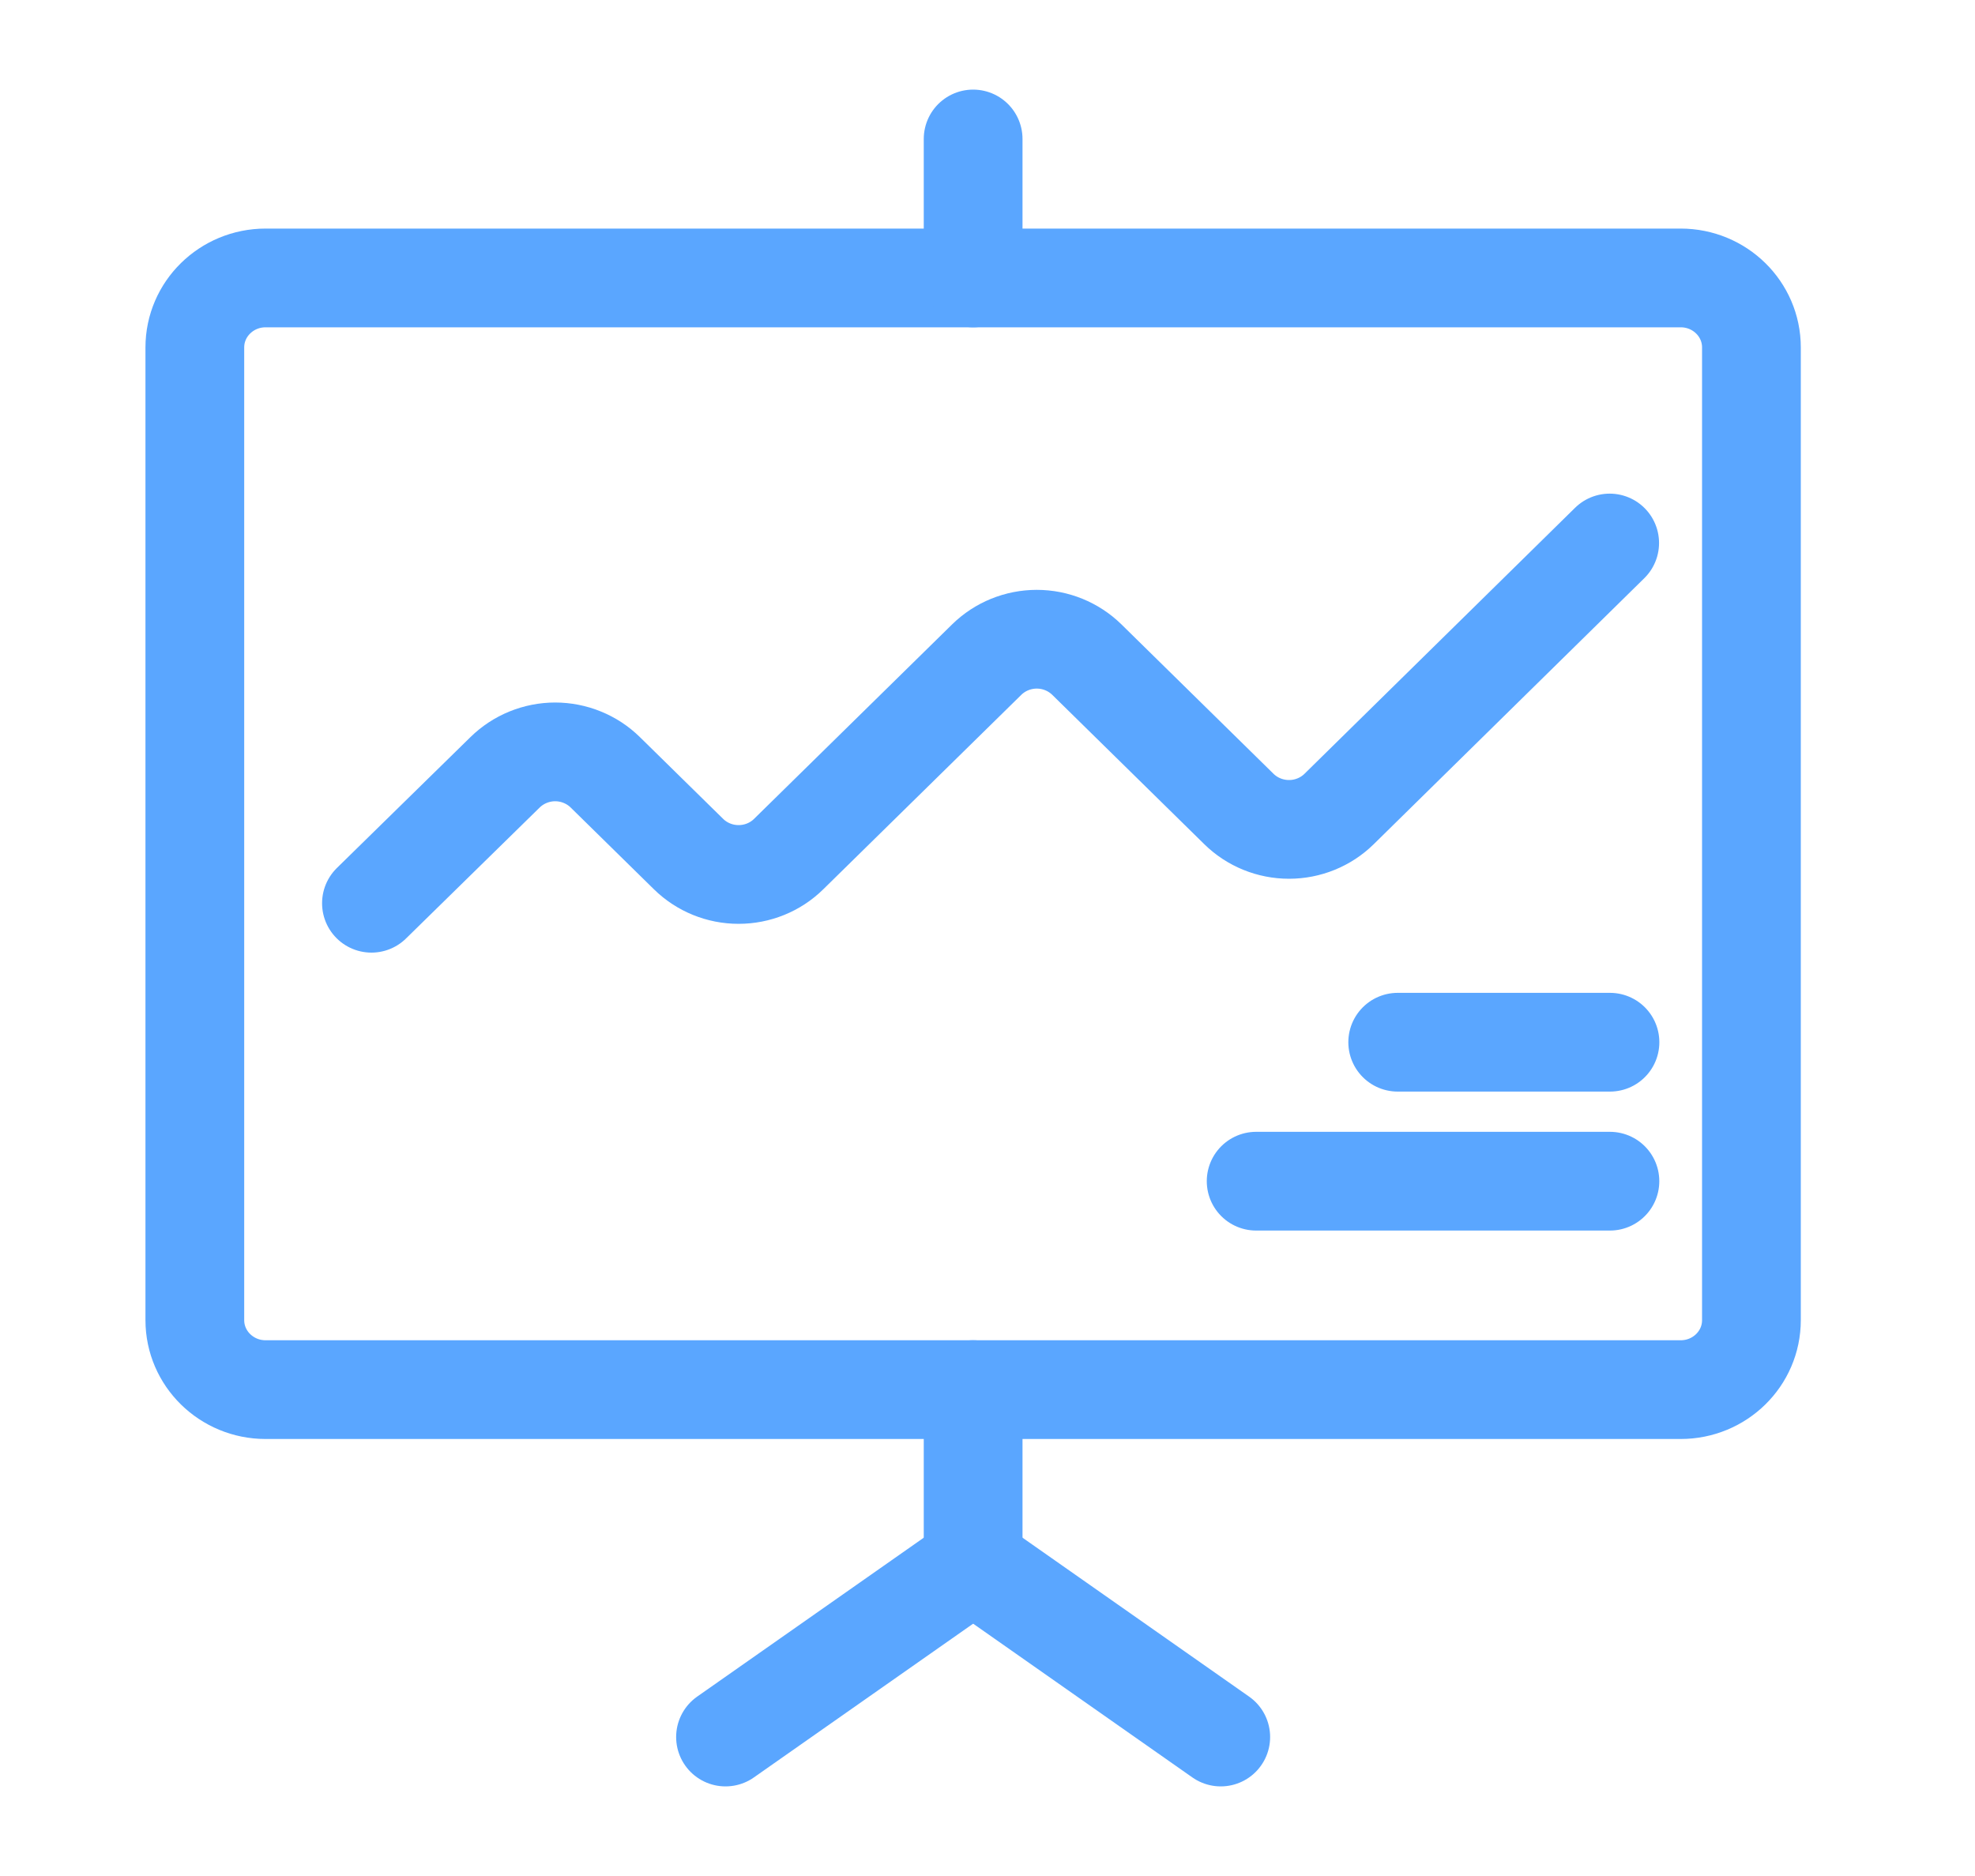 <?xml version="1.0" encoding="UTF-8"?>
<svg xmlns="http://www.w3.org/2000/svg" width="40" height="38" viewBox="0 0 40 38" fill="none">
  <path d="M34.039 5.63H5.379C4.588 5.63 3.946 6.26 3.946 7.037V26.741C3.946 27.518 4.588 28.148 5.379 28.148H34.039C34.831 28.148 35.472 27.518 35.472 26.741V7.037C35.472 6.26 34.831 5.63 34.039 5.63Z" stroke="#5AA6FF" stroke-width="2" stroke-linecap="round" stroke-linejoin="round"></path>
  <path d="M7.523 18.296L10.23 15.643C10.364 15.512 10.521 15.409 10.695 15.338C10.869 15.267 11.056 15.23 11.244 15.23C11.432 15.23 11.619 15.267 11.793 15.338C11.967 15.409 12.125 15.512 12.258 15.643L13.946 17.301C14.215 17.565 14.579 17.713 14.959 17.713C15.339 17.713 15.704 17.565 15.972 17.301L19.985 13.36C20.253 13.097 20.618 12.948 20.998 12.948C21.378 12.948 21.742 13.097 22.011 13.36L25.093 16.388C25.362 16.652 25.727 16.8 26.107 16.8C26.486 16.8 26.851 16.652 27.12 16.388L32.601 10.999" stroke="#5AA6FF" stroke-width="2" stroke-linecap="round" stroke-linejoin="round"></path>
  <path d="M28.308 21.111H32.607" stroke="#5AA6FF" stroke-width="2" stroke-linecap="round" stroke-linejoin="round"></path>
  <path d="M32.606 23.926H25.441" stroke="#5AA6FF" stroke-width="2" stroke-linecap="round" stroke-linejoin="round"></path>
  <path d="M19.709 2.815V5.63" stroke="#5AA6FF" stroke-width="2" stroke-linecap="round" stroke-linejoin="round"></path>
  <path d="M19.709 28.148V31.667" stroke="#5AA6FF" stroke-width="2" stroke-linecap="round" stroke-linejoin="round"></path>
  <path d="M19.71 31.667L14.694 35.185" stroke="#5AA6FF" stroke-width="2" stroke-linecap="round" stroke-linejoin="round"></path>
  <path d="M19.709 31.667L24.724 35.185" stroke="#5AA6FF" stroke-width="2" stroke-linecap="round" stroke-linejoin="round"></path>
</svg>
